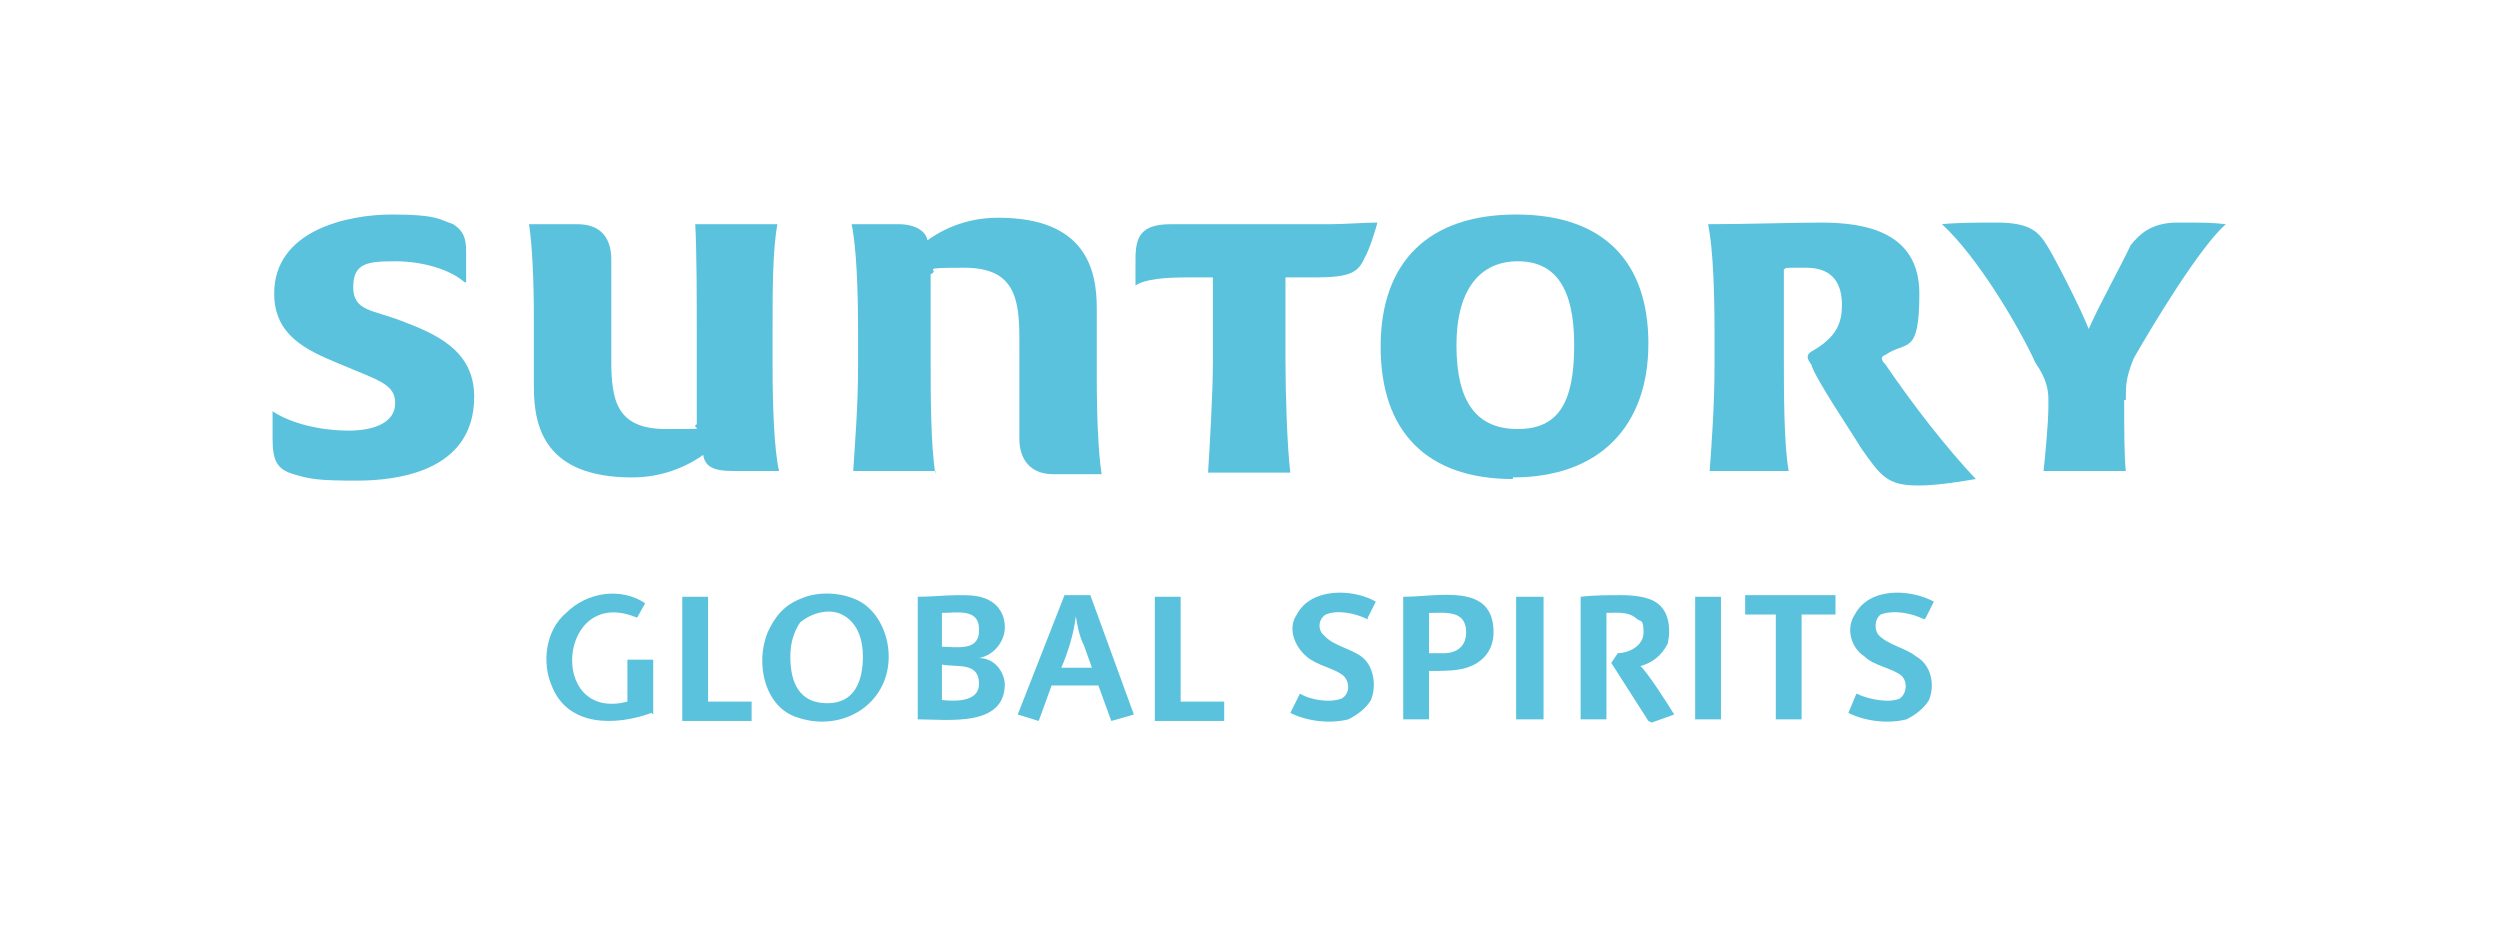 <?xml version="1.0" encoding="UTF-8"?>
<svg xmlns="http://www.w3.org/2000/svg" id="Layer_1" viewBox="0 0 155 58">
  <g id="Layer">
    <path id="Layer-2" d="M28.8,17.5c-.9-.8-2.6-1.3-4.3-1.3s-2.6.1-2.6,1.6,1.2,1.4,3,2.1c2.1.8,4.5,1.8,4.5,4.7,0,4.7-4.9,5.2-7.3,5.2s-2.9-.1-3.9-.4-1.3-.8-1.3-2.2v-1.7c1.2.8,3.1,1.2,4.7,1.2s2.9-.5,2.9-1.7-1-1.4-3.6-2.5c-1.9-.8-3.9-1.7-3.9-4.3,0-3.9,4.5-4.9,7.3-4.9s2.9.3,3.8.6c.6.4.8.8.8,1.7v1.9h-.1Z" style="fill:#5ac2dc; stroke-width:0px;"></path>
    <path id="Layer-3" d="M43.1,13.9h5.1c-.3,1.6-.3,4.1-.3,6.6v2.2c0,2.5.1,5.2.4,6.5h-2.9c-1.2,0-1.7-.3-1.8-1-1.4,1-3,1.4-4.4,1.4-5.4,0-6.1-3.1-6.1-5.6v-4.3c0-2.3-.1-4.5-.3-5.8h3c1.4,0,2.1.8,2.1,2.2v6.2c0,2.5.3,4.3,3.4,4.3s1.4,0,1.9-.3v-5.6c0-1.9,0-5.3-.1-6.9h0v.1Z" style="fill:#5ac2dc; stroke-width:0px;"></path>
    <path id="Layer-4" d="M58,29.2h-5.1c.1-1.6.3-4,.3-6.5v-2.2c0-2.5-.1-5.2-.4-6.6h2.9c1,0,1.7.4,1.8,1,1.4-1,2.9-1.4,4.4-1.4,5.4,0,6.1,3.2,6.1,5.6v4.3c0,2.5.1,4.7.3,6h-3c-1.4,0-2.1-.9-2.1-2.2v-6.2c0-2.5-.3-4.4-3.4-4.4s-1.4.1-2.1.4v5.4c0,1.9,0,5.3.3,7v-.2Z" style="fill:#5ac2dc; stroke-width:0px;"></path>
    <path id="Layer-5" d="M82.5,13.9c.8,0,2.1-.1,2.9-.1-.1.4-.5,1.7-.8,2.2-.4.9-.9,1.2-3.1,1.2h-1.8v5.2c0,1.9.1,5.3.3,6.9h-5.1c.1-1.6.3-4.9.3-6.9v-5.2h-1.6c-1.4,0-2.6.1-3.2.5v-1.6c0-1.4.3-2.2,2.2-2.2h10-.1Z" style="fill:#5ac2dc; stroke-width:0px;"></path>
    <path id="Layer-6" d="M102.2,21.4h0ZM93.8,29.7c-5.3,0-8.2-2.9-8.2-8.2s3-8.2,8.4-8.2,8.2,2.9,8.2,8-3,8.3-8.4,8.3v.1ZM90.3,21.4c0,3.6,1.3,5.2,3.8,5.2s3.5-1.6,3.5-5.2-1.2-5.2-3.5-5.2-3.8,1.7-3.8,5.2Z" style="fill:#5ac2dc; fill-rule:evenodd; stroke-width:0px;"></path>
    <path id="Layer-7" d="M118.9,30.1c-1.9,0-2.3-.6-3.5-2.3-.6-1-2.9-4.4-3.1-5.2-.3-.4-.3-.6,0-.8,1.6-.9,1.9-1.8,1.9-2.9s-.4-2.3-2.2-2.3-1.1,0-1.4.1v5.6c0,1.9,0,5.3.3,6.9h-4.9c.1-1.4.3-4,.3-6.5v-2.2c0-2.5-.1-5.2-.4-6.6,2.3,0,5.4-.1,7-.1,2.6,0,6.1.5,6.1,4.4s-.8,2.9-2.1,3.8c-.3.1-.3.3,0,.6,1.7,2.5,3.8,5.2,5.6,7.1-.6.1-2.3.4-3.5.4h-.1Z" style="fill:#5ac2dc; stroke-width:0px;"></path>
    <path id="Layer-8" d="M131.7,24.8v.4c0,1.2,0,3.1.1,4h-5.1c.1-.9.3-3,.3-4v-.4c0-.6-.1-1.3-.8-2.3-1-2.2-3.6-6.6-5.8-8.6.9-.1,2.5-.1,3.4-.1,2.1,0,2.6.6,3.1,1.4.4.6,2.1,3.9,2.6,5.2.6-1.4,2.1-4.1,2.6-5.2.5-.6,1.2-1.4,2.9-1.4s2.1,0,3,.1c-1.6,1.4-4.5,6.2-5.7,8.3-.5,1.2-.5,1.7-.5,2.6h-.1Z" style="fill:#5ac2dc; stroke-width:0px;"></path>
  </g>
  <g id="Layer-9">
    <path id="Layer-10" d="M40.4,44.2c-2.2.8-5.2.9-6.2-1.7-.6-1.4-.4-3.4.9-4.5,1.3-1.3,3.4-1.6,4.9-.6l-.5.9c-4.9-2.1-5.6,6.5-.6,5.2v-2.6h1.6v3.4l-.1-.1Z" style="fill:#5ac2dc; stroke-width:0px;"></path>
    <path id="Layer-11" d="M42.3,44.6v-7.6h1.6v6.5h2.7v1.2h-4.3v-.1Z" style="fill:#5ac2dc; stroke-width:0px;"></path>
    <path id="Layer-12" d="M55.1,40.7c0,3-2.9,4.7-5.6,3.8-2.1-.6-2.7-3.4-1.9-5.3.4-.9,1-1.7,2.1-2.1.9-.4,2.2-.4,3.2,0,1.4.5,2.2,2.1,2.2,3.6ZM53.5,40.7c0-1-.3-2.1-1.3-2.6-.8-.4-1.9-.1-2.6.5-.4.6-.6,1.3-.6,2.1,0,1.7.6,2.9,2.3,2.9s2.2-1.4,2.2-2.9Z" style="fill:#5ac2dc; fill-rule:evenodd; stroke-width:0px;"></path>
    <path id="Layer-13" d="M62.3,42.4c0,2.7-3.5,2.2-5.4,2.2v-7.6c.8,0,1.8-.1,2.5-.1s1.3,0,1.9.3,1,.9,1,1.7-.6,1.7-1.6,1.9c1,0,1.6.9,1.6,1.7v-.1ZM60.7,42.4c0-1.4-1.4-1-2.3-1.2v2.2c.9.1,2.3.1,2.3-1ZM60.7,39c0-1.3-1.4-1-2.3-1v2.1c.9,0,2.3.3,2.3-1v-.1Z" style="fill:#5ac2dc; fill-rule:evenodd; stroke-width:0px;"></path>
    <path id="Layer-14" d="M68.9,44.7l-.8-2.2h-2.9l-.8,2.2-1.3-.4,2.9-7.4h1.6l2.7,7.4-1.4.4h0ZM67.2,40c-.3-.6-.4-1.2-.5-1.8-.1,1-.5,2.3-.9,3.2h1.9l-.5-1.4Z" style="fill:#5ac2dc; fill-rule:evenodd; stroke-width:0px;"></path>
    <path id="Layer-15" d="M71.6,44.6v-7.6h1.6v6.5h2.7v1.2h-4.3v-.1Z" style="fill:#5ac2dc; stroke-width:0px;"></path>
    <path id="Layer-16" d="M84.8,38.4c-.8-.4-1.9-.6-2.6-.3-.5.3-.5,1-.1,1.3.5.6,1.6.8,2.3,1.3s1,1.7.6,2.7c-.3.5-.8.9-1.4,1.2-1.2.3-2.6.1-3.6-.4l.6-1.2c.6.4,1.9.6,2.6.3.5-.3.5-1,.1-1.4-.6-.5-1.6-.6-2.3-1.2s-1.2-1.7-.6-2.6c.9-1.7,3.5-1.6,4.9-.8l-.5,1v.1Z" style="fill:#5ac2dc; stroke-width:0px;"></path>
    <path id="Layer-17" d="M92.6,39.2c0,1.3-.9,2.1-2.1,2.3-.5.1-1.3.1-1.9.1v3h-1.6v-7.6c2.2,0,5.6-.9,5.6,2.2ZM90.9,39.2c0-1.4-1.3-1.2-2.3-1.2v2.5h.9c.8,0,1.4-.4,1.4-1.3Z" style="fill:#5ac2dc; fill-rule:evenodd; stroke-width:0px;"></path>
    <path id="Layer-18" d="M95.6,44.6h-1.6v-7.6h1.7v7.6h-.1Z" style="fill:#5ac2dc; stroke-width:0px;"></path>
    <path id="Layer-19" d="M102.2,44.7l-2.3-3.6.4-.6c.6,0,1.6-.4,1.6-1.3s-.2-.6-.5-.9c-.5-.4-1.2-.3-1.8-.3v6.6h-1.6v-7.6c.8-.1,1.7-.1,2.5-.1s1.6.1,2.1.4c.9.5,1,1.7.8,2.6-.4.8-1,1.2-1.7,1.4.4.3,1.8,2.5,2.1,3l-1.4.5-.2-.1Z" style="fill:#5ac2dc; stroke-width:0px;"></path>
    <path id="Layer-20" d="M106.7,44.6h-1.6v-7.6h1.6v7.6Z" style="fill:#5ac2dc; stroke-width:0px;"></path>
    <path id="Layer-21" d="M111.7,38.1v6.5h-1.6v-6.5h-1.9v-1.2h5.6v1.2h-2.1Z" style="fill:#5ac2dc; stroke-width:0px;"></path>
    <path id="Layer-22" d="M119.3,38.4c-.8-.4-1.9-.6-2.7-.3-.4.3-.4,1-.1,1.3.6.6,1.7.8,2.3,1.3.9.5,1.2,1.7.8,2.7-.3.5-.8.9-1.4,1.2-1.2.3-2.6.1-3.6-.4l.5-1.2c.8.4,2.1.6,2.7.3.4-.3.5-1,.1-1.4-.6-.5-1.7-.6-2.3-1.2-.8-.5-1.2-1.7-.6-2.6.9-1.7,3.4-1.6,4.9-.8l-.5,1-.1.1Z" style="fill:#5ac2dc; stroke-width:0px;"></path>
  </g>
</svg>
